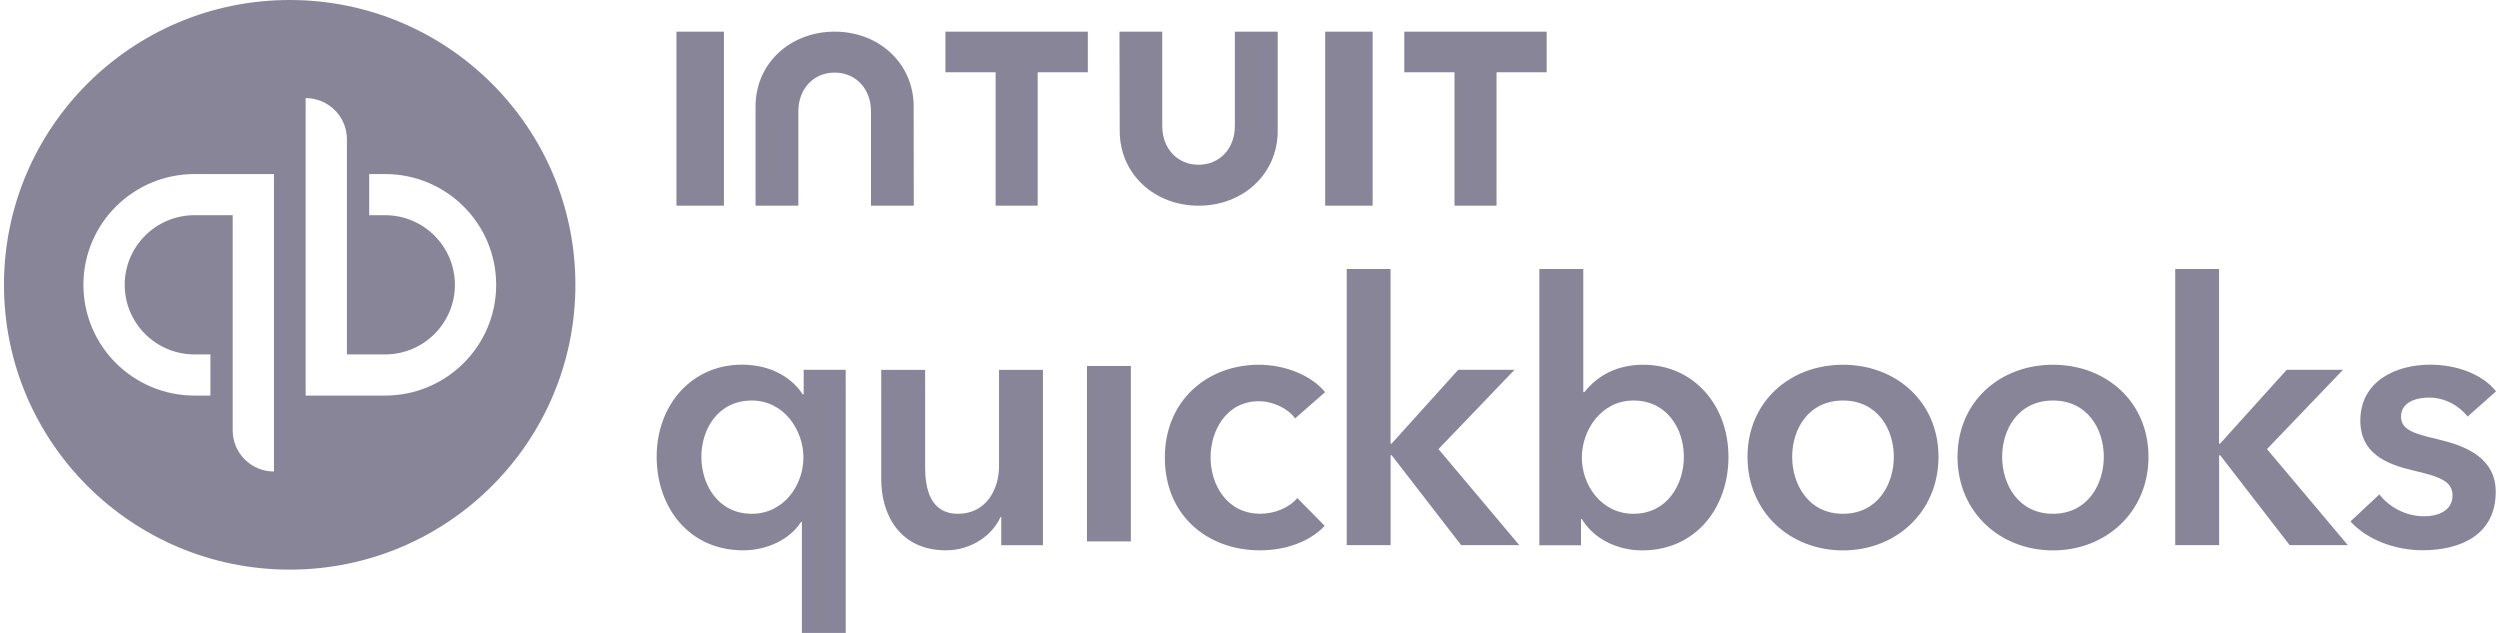 <svg xmlns="http://www.w3.org/2000/svg" width="158" height="40" viewBox="0 0 158 40" fill="none"><path fill-rule="evenodd" clip-rule="evenodd" d="M18.309 0C28.281 0 36.365 8.059 36.365 18C36.365 27.941 28.281 36 18.309 36C8.336 36 0.251 27.941 0.251 18C0.251 8.059 8.336 0 18.309 0ZM12.295 11C8.415 11 5.272 14.136 5.272 18C5.273 21.868 8.415 25 12.295 25H13.298V22.4H12.295C9.859 22.4 7.881 20.428 7.881 18C7.881 15.572 9.859 13.6 12.295 13.6H14.706V27.2C14.706 28.635 15.874 29.8 17.314 29.8V11H12.295ZM19.316 25H24.336C28.216 25 31.358 21.864 31.358 18C31.358 14.132 28.216 11 24.336 11H23.333V13.6H24.336C26.772 13.6 28.75 15.572 28.75 18C28.75 20.428 26.772 22.4 24.336 22.4H21.925V8.8C21.925 7.364 20.757 6.2 19.316 6.2V25Z" fill="#888599"></path><path d="M53.454 40H50.68V32.981H50.632C49.915 34.087 48.504 34.78 46.957 34.78C43.581 34.78 41.501 32.101 41.501 28.868C41.501 25.587 43.721 23.047 46.886 23.047C48.918 23.047 50.17 24.039 50.724 24.919H50.792V23.37H53.45V40H53.454ZM47.515 32.471C49.548 32.471 50.776 30.648 50.776 28.916C50.776 27.184 49.552 25.313 47.515 25.313C45.367 25.313 44.327 27.136 44.327 28.868C44.323 30.6 45.363 32.471 47.515 32.471ZM65.913 34.458H63.279V32.678H63.231C62.745 33.785 61.429 34.78 59.787 34.78C56.898 34.78 55.694 32.563 55.694 30.301V23.374H58.468V29.517C58.468 30.835 58.767 32.471 60.548 32.471C62.306 32.471 63.139 30.946 63.139 29.469V23.374H65.913V34.458ZM68.696 23.131H71.47V34.215H68.696V23.131ZM81.849 26.444C81.41 25.819 80.462 25.357 79.561 25.357C77.528 25.357 76.508 27.18 76.508 28.912C76.508 30.644 77.548 32.468 79.653 32.468C80.509 32.468 81.454 32.121 81.988 31.476L83.722 33.232C82.797 34.223 81.27 34.781 79.628 34.781C76.344 34.781 73.618 32.611 73.618 28.916C73.618 25.313 76.3 23.052 79.561 23.052C81.179 23.052 82.865 23.697 83.745 24.784L81.849 26.444ZM85.109 17H87.883V28.036H87.951L92.16 23.37H95.719L90.912 28.383L96.022 34.454H92.348L87.955 28.773H87.887V34.454H85.113V17H85.109ZM100.064 17V24.783H100.132C100.709 24.067 101.818 23.052 103.854 23.052C107.023 23.052 109.239 25.592 109.239 28.872C109.239 32.105 107.158 34.785 103.782 34.785C102.232 34.785 100.729 34.068 99.968 32.798H99.92V34.462H97.286V17H100.064ZM103.232 25.313C101.199 25.313 99.972 27.184 99.972 28.916C99.972 30.648 101.195 32.471 103.232 32.471C105.381 32.471 106.421 30.6 106.421 28.868C106.421 27.136 105.381 25.313 103.232 25.313ZM116.477 23.052C119.829 23.052 122.512 25.385 122.512 28.872C122.512 32.36 119.829 34.785 116.477 34.785C113.125 34.785 110.443 32.36 110.443 28.872C110.443 25.385 113.125 23.052 116.477 23.052ZM116.477 32.471C118.673 32.471 119.69 30.6 119.69 28.868C119.69 27.137 118.673 25.313 116.477 25.313C114.281 25.313 113.265 27.137 113.265 28.868C113.265 30.6 114.281 32.471 116.477 32.471ZM129.749 23.052C133.101 23.052 135.784 25.385 135.784 28.872C135.784 32.36 133.101 34.785 129.749 34.785C126.398 34.785 123.715 32.36 123.715 28.872C123.715 25.385 126.398 23.052 129.749 23.052ZM129.749 32.471C131.945 32.471 132.961 30.6 132.961 28.868C132.961 27.137 131.945 25.313 129.749 25.313C127.553 25.313 126.536 27.137 126.536 28.868C126.533 30.6 127.553 32.471 129.749 32.471ZM137.47 17H140.244V28.036H140.311L144.521 23.37H148.08L143.274 28.383L148.384 34.454H144.709L140.316 28.773H140.248V34.454H137.474V17H137.47ZM155.952 26.328C155.466 25.683 154.541 25.126 153.525 25.126C152.649 25.126 151.744 25.448 151.744 26.328C151.744 27.184 152.601 27.415 154.146 27.781C155.789 28.175 157.73 28.912 157.73 31.082C157.73 33.785 155.534 34.776 153.108 34.776C151.396 34.776 149.615 34.131 148.551 32.953L150.376 31.245C150.979 32.029 152.019 32.63 153.219 32.63C154.027 32.63 155 32.308 155 31.313C155 30.389 154.142 30.11 152.458 29.72C150.815 29.326 149.173 28.657 149.173 26.579C149.173 24.106 151.393 23.047 153.589 23.047C155.184 23.047 156.849 23.601 157.75 24.732L155.952 26.328ZM70.766 8.272C70.766 11.004 72.964 13 75.757 13C78.549 13 80.751 11.007 80.751 8.272V2H78.044V7.951C78.044 9.425 77.052 10.412 75.749 10.412C74.442 10.412 73.454 9.425 73.454 7.951V2H70.751L70.766 8.272ZM88.751 4.569H91.924V13H94.581V4.569H97.75V2H88.751V4.569ZM86.751 2H83.751V13H86.751V2ZM59.751 4.569H62.924V13H65.581V4.569H68.751V2H59.751V4.569ZM45.751 2H42.751V13H45.751V2ZM57.743 6.728C57.743 3.996 55.541 2 52.747 2C49.953 2 47.751 3.993 47.751 6.728V13H50.455V7.049C50.455 5.575 51.447 4.588 52.751 4.588C54.054 4.588 55.047 5.575 55.047 7.049V13H57.751L57.743 6.728Z" fill="#888599"></path></svg>
